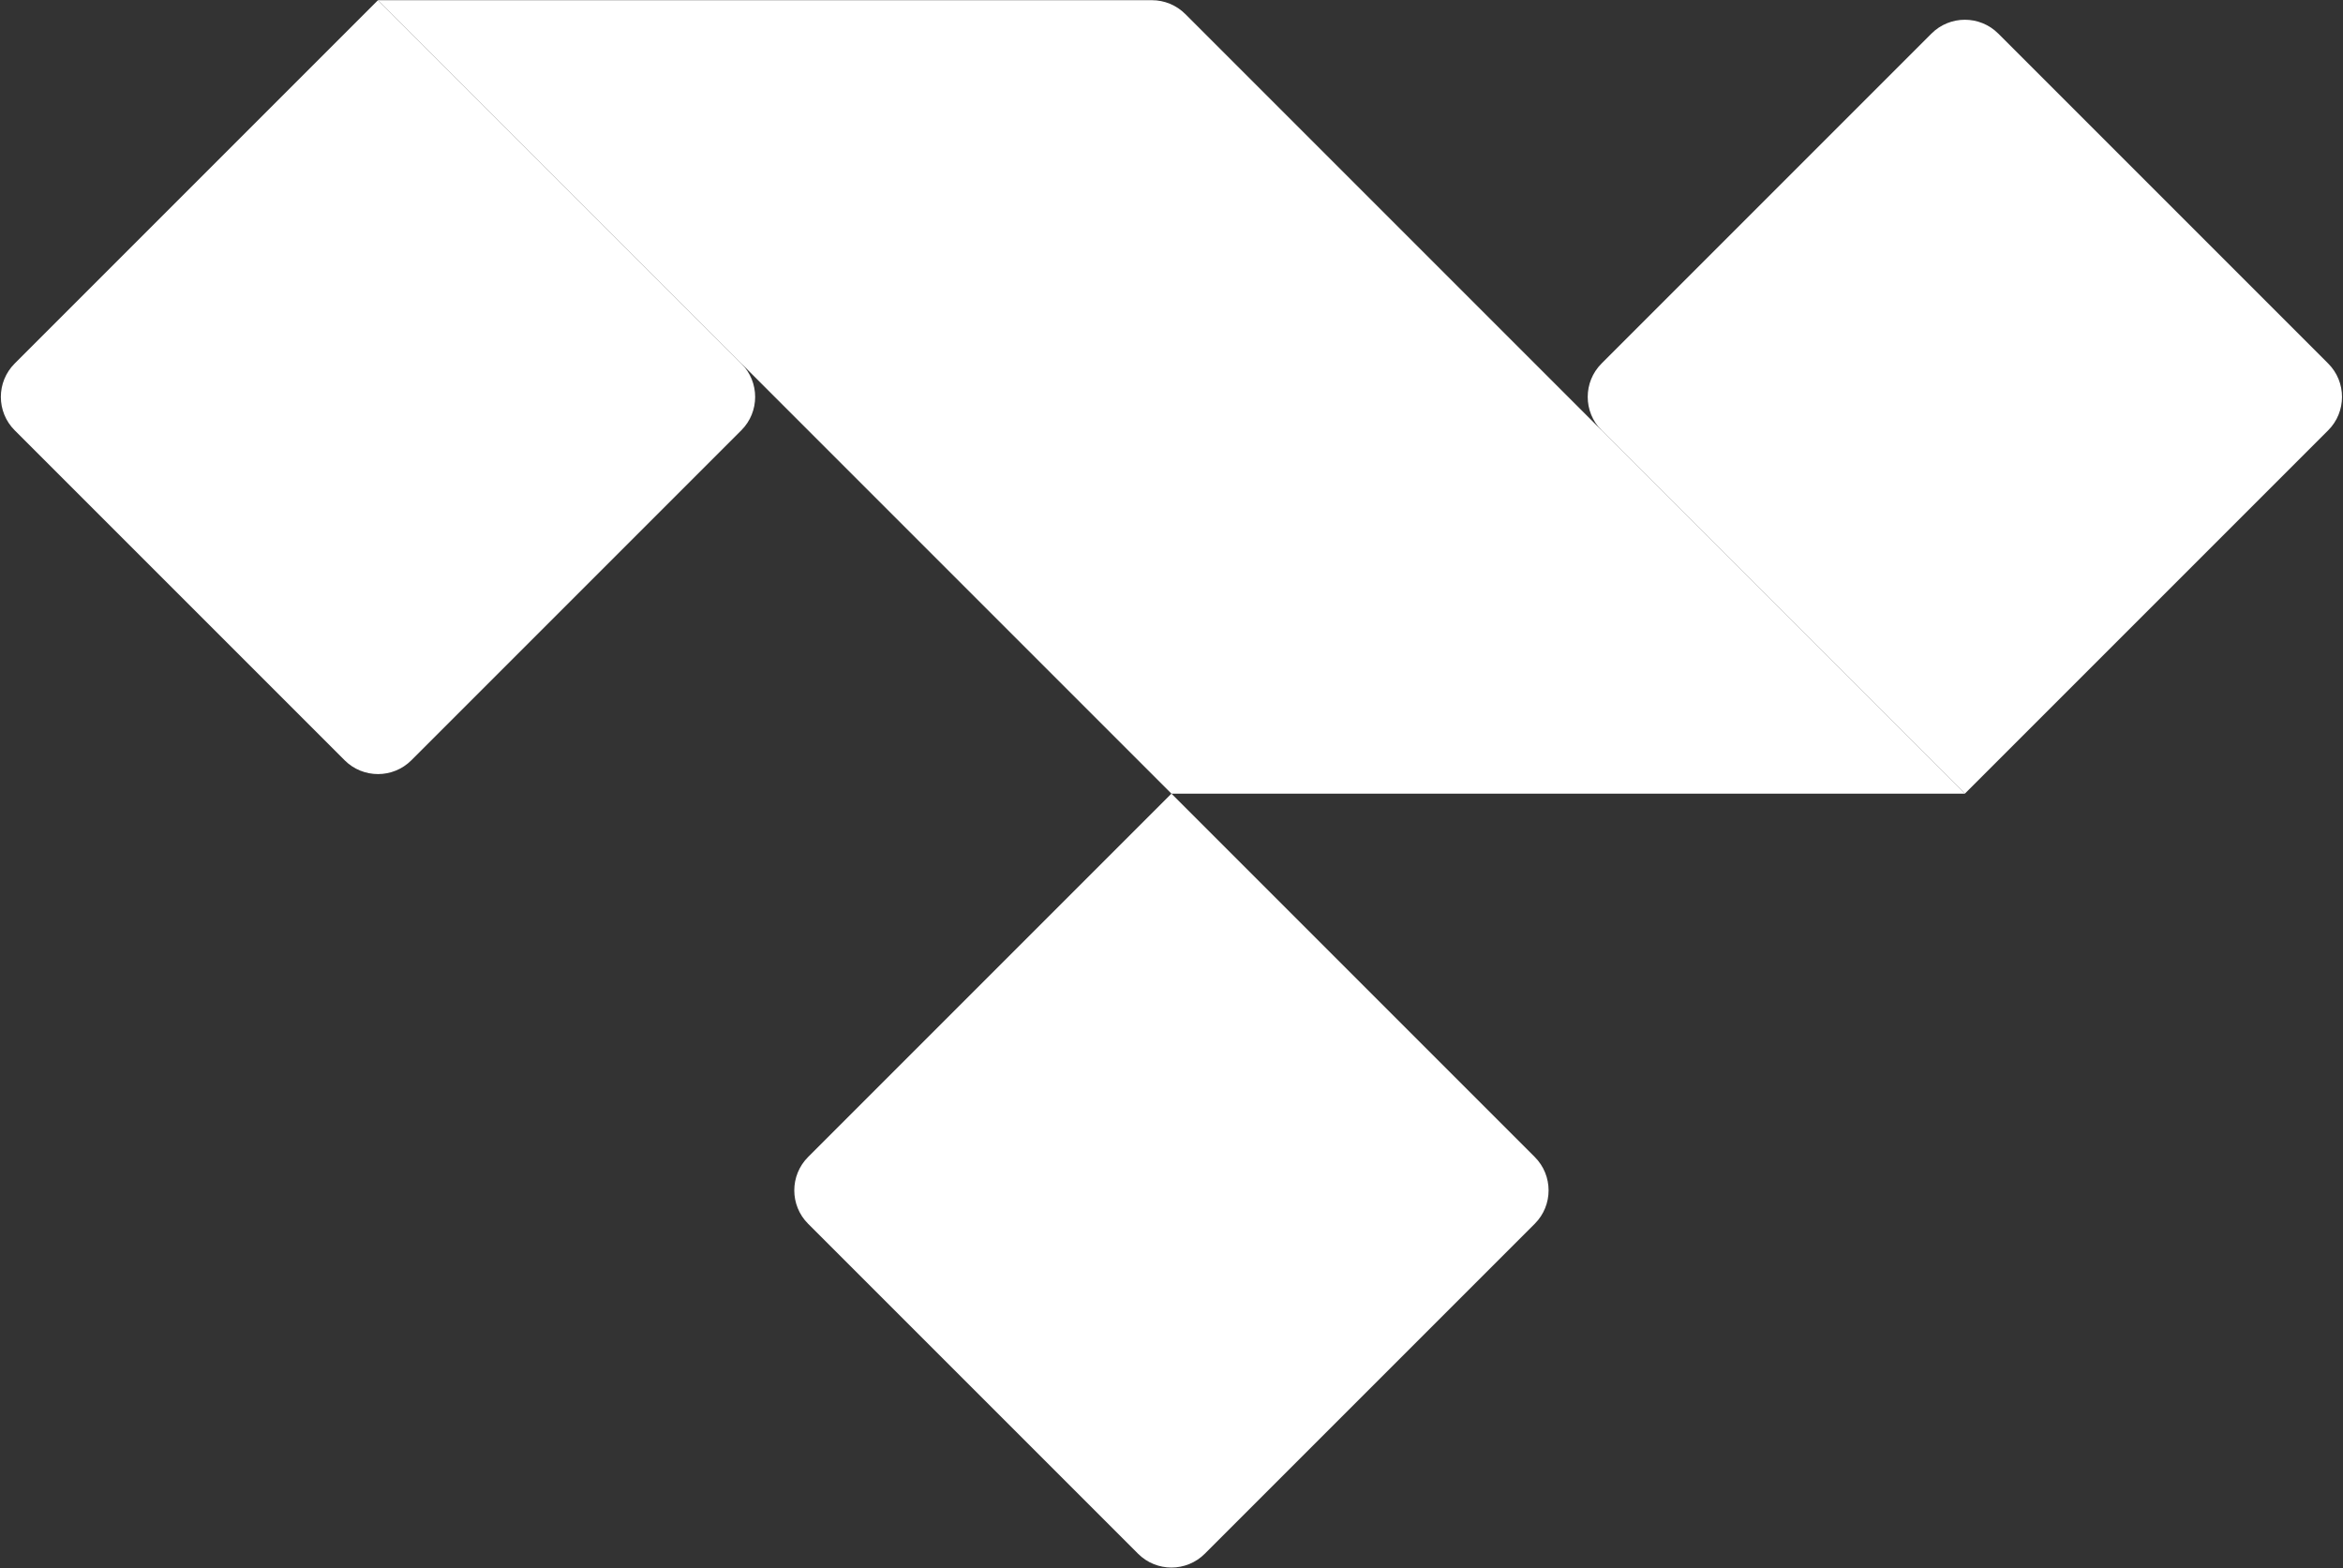 <svg width="992" height="664" viewBox="0 0 992 664" fill="none" xmlns="http://www.w3.org/2000/svg">
    <rect x="0" y="0" width="992" height="664" fill="#333333" stroke="none"/>
    <path
        d="M160.043 0.078L313.866 153.901C321.676 161.711 321.676 174.375 313.866 182.185L174.185 321.866C166.375 329.676 153.711 329.676 145.901 321.866L6.22 182.185C-1.59 174.375 -1.59 161.711 6.22 153.901L160.043 0.078Z"
        fill="white" />
    <path
        d="M817.76 14.22C825.571 6.41 838.234 6.41 846.045 14.22L985.725 153.901C993.536 161.711 993.536 174.375 985.725 182.185L831.902 336.008L678.08 182.185C670.269 174.375 670.269 161.711 678.08 153.901L817.76 14.22Z"
        fill="white" />
    <path
        d="M495.973 336.008L649.795 489.831C657.606 497.641 657.606 510.304 649.795 518.115L510.115 657.795C502.304 665.606 489.641 665.606 481.831 657.795L342.15 518.115C334.339 510.304 334.339 497.641 342.15 489.831L495.973 336.008Z"
        fill="white" />
    <path
        d="M501.831 5.936C498.08 2.185 492.993 0.078 487.688 0.078H160.043L495.973 336.008H831.902L501.831 5.936Z"
        fill="white" />
</svg>
